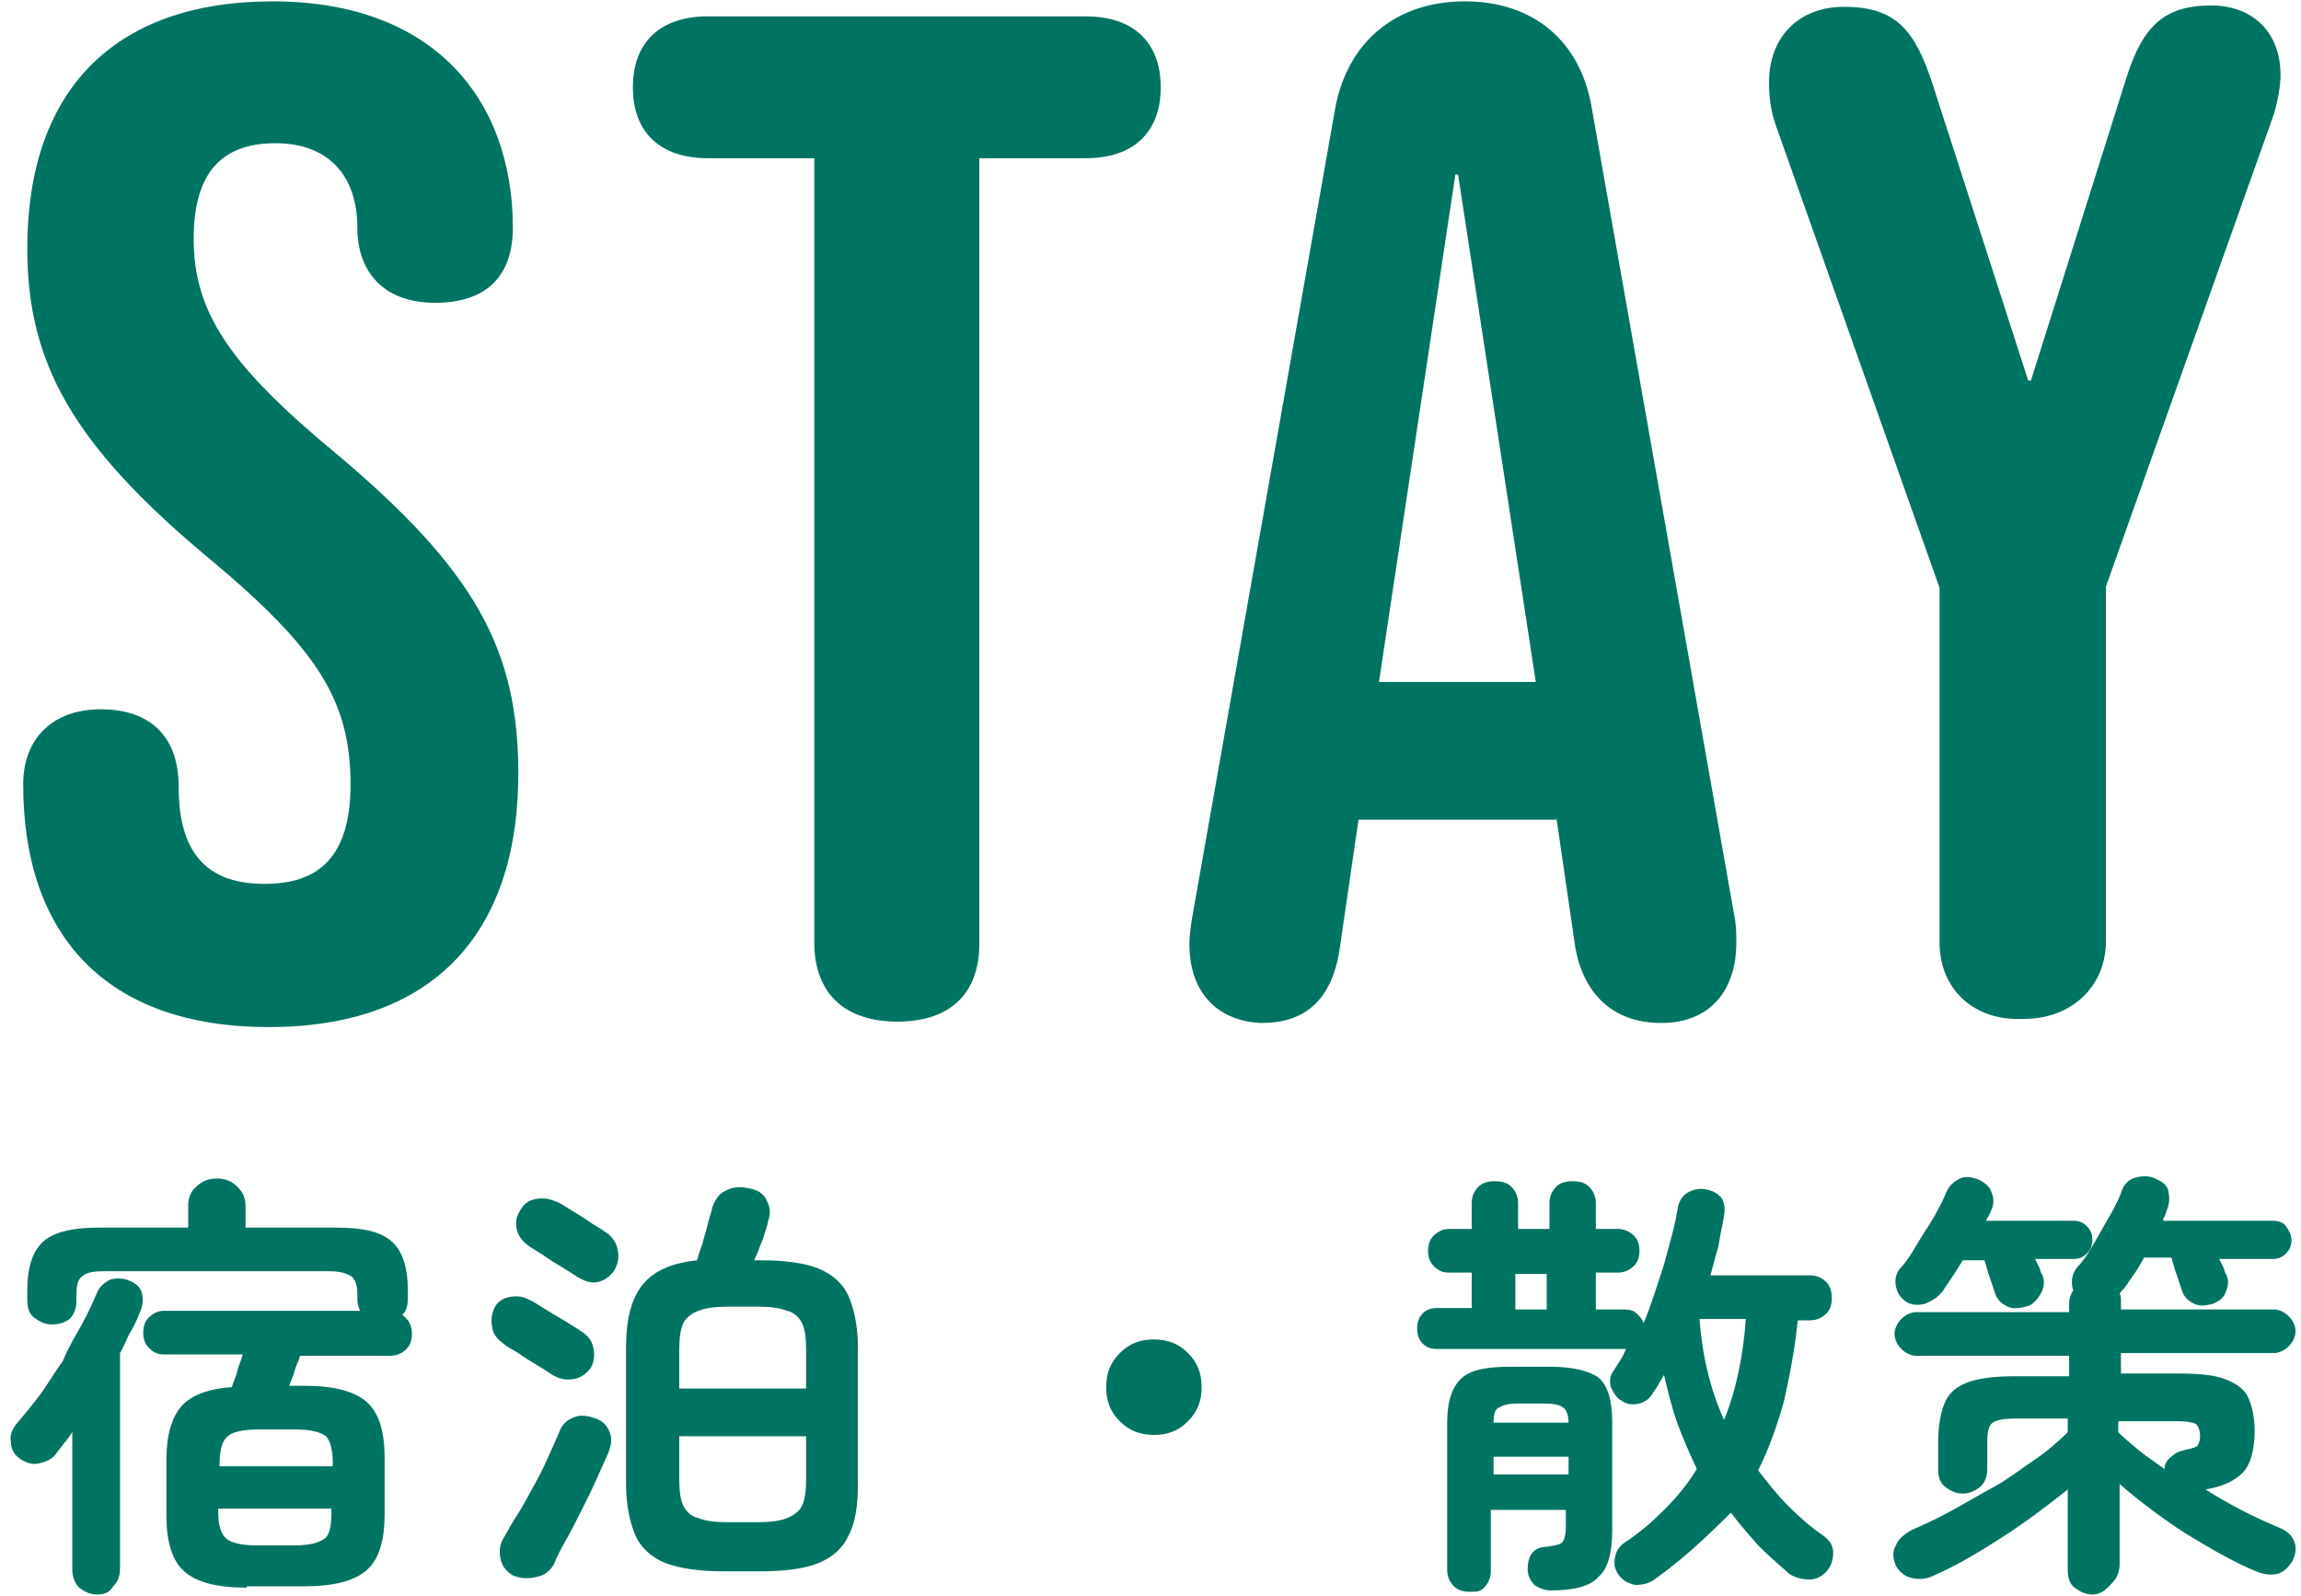 <?xml version="1.0" encoding="utf-8"?>
<!-- Generator: Adobe Illustrator 27.7.0, SVG Export Plug-In . SVG Version: 6.00 Build 0)  -->
<svg version="1.1" id="レイヤー_1" xmlns="http://www.w3.org/2000/svg" xmlns:xlink="http://www.w3.org/1999/xlink" x="0px"
	 y="0px" viewBox="0 0 168.7 117" style="enable-background:new 0 0 168.7 117;" xml:space="preserve">
<style type="text/css">
	.ドロップシャドウ{fill:none;}
	.光彩_x0020_外側_x0020_5_x0020_pt{fill:none;}
	.青のネオン{fill:none;stroke:#8AACDA;stroke-width:7;stroke-linecap:round;stroke-linejoin:round;}
	.クロムハイライト{fill:url(#SVGID_1_);stroke:#FFFFFF;stroke-width:0.363;stroke-miterlimit:1;}
	.ジャイブ_GS{fill:#FFDD00;}
	.Alyssa_GS{fill:#A6D0E4;}
	.st0{fill:#007463;}
</style>
<linearGradient id="SVGID_1_" gradientUnits="userSpaceOnUse" x1="84.369" y1="0" x2="84.369" y2="-1">
	<stop  offset="0" style="stop-color:#656565"/>
	<stop  offset="0.618" style="stop-color:#1B1B1B"/>
	<stop  offset="0.629" style="stop-color:#545454"/>
	<stop  offset="0.983" style="stop-color:#3E3E3E"/>
</linearGradient>
<g>
	<g>
		<path class="st0" d="M1.7,57.5c0-3.3,2.1-5.5,5.7-5.5c3.2,0,5.7,1.6,5.7,5.7c0,5.2,2.4,7.1,6.3,7.1c3.9,0,6.3-1.9,6.3-7.3
			c0-6.1-2.4-9.9-10.3-16.5C5.3,32.6,2,26.6,2,18.2C2,6.8,8.2,0.1,20,0.1c11.8,0,17.6,7.2,17.6,16.6c0,3.7-2.1,5.5-5.7,5.5
			c-3.9,0-5.7-2.4-5.7-5.5c0-3.9-2.2-6.2-6-6.2s-6,2-6,7c0,5.3,2.5,9.2,10.5,15.8c10.1,8.5,13.3,14.3,13.3,23.4
			c0,11.9-6.4,18.6-18.3,18.6S1.7,68.6,1.7,57.5z"/>
		<path class="st0" d="M59.7,69.1V11.6h-7.8c-3.5,0-5.5-1.9-5.5-5.2c0-3.3,2-5.2,5.5-5.2h27.7c3.5,0,5.5,1.9,5.5,5.2
			c0,3.3-2,5.2-5.5,5.2h-7.8v57.6c0,3.7-2.2,5.7-6,5.7C61.9,74.9,59.7,72.8,59.7,69.1z"/>
		<path class="st0" d="M87.2,69.2c0-0.6,0.1-1.3,0.2-1.9L97.9,7.9c0.9-4.8,4.4-7.8,9.5-7.8c5.1,0,8.5,3,9.3,7.8l10.5,59.5
			c0.1,0.6,0.1,1.1,0.1,1.7c0,3.6-2,5.9-5.5,5.9c-3.6,0-5.7-2.2-6.3-5.5l-1.4-9.6v0.2H99.6l-1.4,9.6c-0.6,3.7-2.6,5.3-5.7,5.3
			C89.6,74.9,87.2,73.1,87.2,69.2z M112.6,50l-5.7-37.2h-0.2L101.1,50H112.6z"/>
		<path class="st0" d="M142.2,69.1v-26l-12-33.9c-0.4-1.1-0.5-2.2-0.5-3.2c0-3.2,2.1-5.5,5.5-5.5c3.8,0,5.2,1.7,6.5,5.7l7,21.7h0.2
			l7-22.2c1.2-3.8,2.8-5.3,6.2-5.3c3.2,0,5.1,2.1,5.1,5.1c0,0.8-0.2,1.9-0.5,2.9l-12.3,34.6v26c0,3.3-2.5,5.7-6,5.7
			C144.7,74.9,142.2,72.5,142.2,69.1z"/>
	</g>
	<g>
		<path class="st0" d="M7.1,116.9c-0.5,0-0.9-0.2-1.3-0.5c-0.3-0.3-0.5-0.8-0.5-1.3V105c-0.2,0.3-0.4,0.6-0.6,0.8
			c-0.2,0.3-0.4,0.5-0.6,0.8c-0.3,0.4-0.8,0.6-1.3,0.7c-0.5,0.1-1-0.1-1.4-0.4c-0.4-0.3-0.6-0.7-0.6-1.2c-0.1-0.5,0.1-0.9,0.4-1.3
			c0.5-0.6,1.1-1.3,1.7-2.1s1.1-1.7,1.7-2.5C5,98.8,5.5,98,6,97.1s0.8-1.6,1.1-2.3c0.2-0.5,0.6-0.8,1-1c0.5-0.1,1-0.1,1.4,0.1
			c0.5,0.2,0.8,0.5,0.9,0.9c0.1,0.4,0.1,0.8-0.1,1.3c-0.2,0.5-0.4,1-0.7,1.5s-0.5,1.1-0.8,1.6v15.8c0,0.6-0.2,1-0.5,1.3
			C8,116.8,7.6,116.9,7.1,116.9z M18.1,116.4c-2.2,0-3.7-0.4-4.6-1.2c-0.9-0.8-1.3-2.2-1.3-4.1V107c0-1.8,0.4-3.1,1.1-3.9
			c0.7-0.8,2-1.3,3.7-1.4c0.1-0.4,0.3-0.7,0.4-1.2c0.1-0.4,0.3-0.8,0.4-1.2h-5.8c-0.5,0-0.8-0.2-1.1-0.5c-0.3-0.3-0.4-0.7-0.4-1.1
			s0.1-0.8,0.4-1.1c0.3-0.3,0.7-0.5,1.1-0.5h14.4c-0.1-0.2-0.2-0.5-0.2-0.8v-0.4c0-0.6-0.1-1-0.4-1.3c-0.3-0.2-0.8-0.4-1.6-0.4H7.6
			c-0.8,0-1.3,0.1-1.6,0.4c-0.3,0.2-0.4,0.7-0.4,1.3v0.5c0,0.6-0.2,1-0.5,1.3c-0.4,0.3-0.8,0.4-1.3,0.4s-0.9-0.2-1.3-0.5
			c-0.4-0.3-0.5-0.8-0.5-1.3v-0.7c0-1.7,0.4-2.9,1.2-3.6c0.8-0.7,2.2-1,4.1-1h6.5v-1.6c0-0.6,0.2-1.1,0.6-1.4
			c0.4-0.4,0.9-0.6,1.5-0.6c0.6,0,1.1,0.2,1.5,0.6c0.4,0.4,0.6,0.8,0.6,1.4V90h6.6c2,0,3.3,0.3,4.1,1c0.8,0.7,1.2,1.9,1.2,3.6v0.6
			c0,0.5-0.1,0.9-0.4,1.2c0.4,0.3,0.7,0.7,0.7,1.4c0,0.4-0.1,0.8-0.4,1.1c-0.3,0.3-0.7,0.5-1.2,0.5h-6.6c-0.1,0.4-0.3,0.7-0.4,1.1
			c-0.1,0.4-0.3,0.8-0.4,1.1h1.1c2.2,0,3.7,0.4,4.6,1.2c0.9,0.8,1.3,2.2,1.3,4.1v4.1c0,1.9-0.4,3.3-1.3,4.1
			c-0.9,0.8-2.4,1.2-4.6,1.2H18.1z M16,107.5h8.4v-0.2c0-1-0.2-1.7-0.5-2c-0.4-0.3-1.1-0.5-2.2-0.5h-2.8c-1.1,0-1.9,0.2-2.2,0.5
			c-0.4,0.3-0.6,1-0.6,2V107.5z M18.8,113.3h2.8c1.1,0,1.8-0.2,2.2-0.5c0.4-0.3,0.5-1,0.5-2v-0.2H16v0.2c0,1,0.2,1.7,0.6,2
			C16.9,113.1,17.7,113.3,18.8,113.3z"/>
		<path class="st0" d="M40.5,100.8c-0.3-0.2-0.6-0.4-1.1-0.7c-0.5-0.3-1-0.6-1.4-0.9c-0.5-0.3-0.9-0.5-1.1-0.7
			c-0.4-0.3-0.7-0.6-0.8-1.1c-0.1-0.5-0.1-0.9,0.1-1.4c0.2-0.5,0.6-0.8,1.1-0.9c0.5-0.1,1-0.1,1.5,0.2c0.3,0.1,0.7,0.4,1.2,0.7
			c0.5,0.3,1,0.6,1.5,0.9c0.5,0.3,0.8,0.5,1.1,0.7c0.5,0.3,0.8,0.7,0.9,1.2c0.1,0.5,0.1,1-0.2,1.5c-0.3,0.4-0.7,0.7-1.2,0.8
			C41.5,101.2,41,101.1,40.5,100.8z M37.6,115.5c-0.5-0.3-0.8-0.7-0.9-1.2s-0.1-1,0.2-1.5c0.3-0.5,0.6-1.1,1-1.7s0.8-1.4,1.2-2.1
			c0.4-0.7,0.8-1.5,1.1-2.2c0.3-0.7,0.6-1.3,0.8-1.8c0.2-0.6,0.6-0.9,1.1-1.1s1-0.1,1.6,0.1c0.5,0.2,0.8,0.5,1,1
			c0.2,0.5,0.1,1-0.1,1.5c-0.2,0.5-0.5,1.1-0.8,1.8c-0.3,0.7-0.7,1.5-1.1,2.3c-0.4,0.8-0.8,1.6-1.2,2.3c-0.4,0.7-0.7,1.3-0.9,1.8
			c-0.3,0.5-0.7,0.8-1.2,0.9C38.6,115.8,38.1,115.7,37.6,115.5z M42.3,93.6c-0.3-0.2-0.6-0.4-1.1-0.7c-0.5-0.3-1-0.6-1.4-0.9
			c-0.5-0.3-0.8-0.5-1.1-0.7c-0.4-0.3-0.7-0.7-0.8-1.1c-0.1-0.5-0.1-0.9,0.2-1.4c0.3-0.5,0.6-0.8,1.2-0.9s1,0,1.5,0.2
			c0.3,0.1,0.7,0.4,1.2,0.7c0.5,0.3,1,0.6,1.4,0.9c0.5,0.3,0.8,0.5,1.1,0.7c0.4,0.3,0.7,0.7,0.8,1.3c0.1,0.5,0,1-0.3,1.5
			c-0.3,0.4-0.7,0.7-1.2,0.8S42.8,93.9,42.3,93.6z M53,115.2c-1.7,0-3.1-0.2-4.2-0.6c-1-0.4-1.8-1.1-2.2-2c-0.4-0.9-0.7-2.2-0.7-3.8
			v-10c0-2.1,0.4-3.6,1.2-4.6c0.8-1,2.1-1.6,4-1.8c0.1-0.3,0.2-0.7,0.4-1.2c0.1-0.5,0.3-1,0.4-1.5c0.1-0.5,0.3-0.9,0.3-1.1
			c0.2-0.6,0.5-1.1,1-1.3c0.5-0.3,1.1-0.3,1.6-0.2c0.7,0.1,1.2,0.4,1.4,0.9c0.3,0.5,0.3,1,0.1,1.6c0,0.1-0.1,0.4-0.2,0.7
			c-0.1,0.3-0.2,0.7-0.4,1.1c-0.1,0.4-0.3,0.7-0.4,1h0.5c1.8,0,3.2,0.2,4.2,0.6c1,0.4,1.8,1.1,2.2,2c0.4,0.9,0.7,2.2,0.7,3.8v10
			c0,1.6-0.2,2.9-0.7,3.8c-0.4,0.9-1.2,1.6-2.2,2c-1,0.4-2.4,0.6-4.2,0.6H53z M49.8,101.8h9.3v-2.9c0-0.8-0.1-1.5-0.3-1.9
			c-0.2-0.4-0.6-0.8-1.1-0.9c-0.5-0.2-1.2-0.3-2.1-0.3h-2.3c-0.9,0-1.6,0.1-2.1,0.3c-0.5,0.2-0.9,0.5-1.1,0.9
			c-0.2,0.4-0.3,1.1-0.3,1.9V101.8z M53.3,111.6h2.3c0.9,0,1.6-0.1,2.1-0.3c0.5-0.2,0.9-0.5,1.1-0.9c0.2-0.4,0.3-1.1,0.3-1.9v-3.2
			h-9.3v3.2c0,0.8,0.1,1.5,0.3,1.9c0.2,0.4,0.6,0.8,1.1,0.9C51.7,111.5,52.4,111.6,53.3,111.6z"/>
		<path class="st0" d="M84.6,105.2c-1,0-1.8-0.3-2.5-1s-1-1.5-1-2.5c0-1,0.3-1.8,1-2.5c0.7-0.7,1.5-1,2.5-1s1.8,0.3,2.5,1
			c0.7,0.7,1,1.5,1,2.5c0,1-0.3,1.8-1,2.5S85.6,105.2,84.6,105.2z"/>
		<path class="st0" d="M121.3,115.8c-0.4,0.3-0.9,0.4-1.4,0.4c-0.5-0.1-0.9-0.3-1.2-0.7c-0.3-0.4-0.4-0.8-0.3-1.3
			c0.1-0.5,0.3-0.8,0.7-1.1c1.1-0.7,2.1-1.6,3-2.5c0.9-0.9,1.7-1.9,2.3-2.9c-0.5-1.1-1-2.2-1.4-3.3s-0.7-2.3-1-3.6
			c-0.3,0.5-0.5,0.9-0.8,1.3c-0.2,0.4-0.6,0.7-1,0.8s-0.9,0.1-1.3-0.2c-0.4-0.2-0.6-0.6-0.8-1c-0.1-0.4-0.1-0.8,0.2-1.2
			c0.3-0.5,0.7-1,0.9-1.6c-0.1,0-0.2,0-0.2,0c-0.1,0-0.1,0-0.2,0h-13.4c-0.5,0-0.8-0.1-1.1-0.4s-0.4-0.7-0.4-1.1
			c0-0.4,0.1-0.8,0.4-1.1c0.3-0.3,0.6-0.4,1.1-0.4h2.5v-2.6h-1.7c-0.5,0-0.8-0.2-1.1-0.5c-0.3-0.3-0.4-0.7-0.4-1.1
			c0-0.4,0.1-0.8,0.4-1.1s0.7-0.5,1.1-0.5h1.7v-1.9c0-0.5,0.2-0.9,0.5-1.2c0.3-0.3,0.7-0.4,1.2-0.4c0.5,0,0.9,0.1,1.2,0.4
			s0.5,0.7,0.5,1.2v1.9h2.3v-1.9c0-0.5,0.2-0.9,0.5-1.2s0.7-0.4,1.2-0.4c0.5,0,0.9,0.1,1.2,0.4c0.3,0.3,0.5,0.7,0.5,1.2v1.9h1.6
			c0.5,0,0.9,0.2,1.2,0.5s0.4,0.7,0.4,1.1c0,0.4-0.1,0.8-0.4,1.1c-0.3,0.3-0.7,0.5-1.2,0.5h-1.6V96h2.1c0.4,0,0.7,0.1,0.9,0.3
			c0.2,0.2,0.4,0.4,0.5,0.7c0.6-1.4,1-2.8,1.5-4.3c0.4-1.5,0.8-2.8,1-4.1c0.1-0.6,0.4-1,0.8-1.2s0.8-0.3,1.3-0.2
			c0.5,0.1,0.8,0.3,1.1,0.6c0.2,0.3,0.3,0.8,0.2,1.3c-0.1,0.7-0.3,1.5-0.4,2.2c-0.2,0.7-0.4,1.5-0.6,2.2h7.3c0.5,0,0.9,0.2,1.2,0.5
			c0.3,0.3,0.4,0.7,0.4,1.2c0,0.4-0.1,0.8-0.4,1.1s-0.7,0.5-1.2,0.5h-0.9c-0.2,2.1-0.6,4.1-1,5.9c-0.5,1.8-1.1,3.5-1.9,5.1
			c0.7,0.9,1.4,1.8,2.2,2.6s1.7,1.6,2.6,2.2c0.4,0.3,0.7,0.7,0.7,1.2s-0.1,0.9-0.4,1.3c-0.3,0.4-0.8,0.7-1.3,0.7s-1-0.1-1.5-0.4
			c-0.8-0.7-1.6-1.4-2.3-2.1c-0.7-0.8-1.4-1.6-2-2.4C125.1,112.7,123.4,114.3,121.3,115.8z M107.8,116.7c-0.5,0-0.9-0.1-1.2-0.4
			c-0.3-0.3-0.5-0.7-0.5-1.2v-10.8c0-1.6,0.4-2.7,1.1-3.3s1.9-0.8,3.6-0.8h2.8c1.7,0,2.9,0.3,3.6,0.8c0.7,0.6,1,1.7,1,3.3v7.9
			c0,1.6-0.3,2.8-1,3.4c-0.6,0.7-1.8,1-3.5,1c-0.5,0-0.9-0.2-1.2-0.4c-0.3-0.3-0.5-0.7-0.5-1.2c0-0.4,0.1-0.8,0.3-1.1
			c0.2-0.3,0.6-0.5,1.1-0.5c0.7-0.1,1.1-0.2,1.2-0.4s0.2-0.5,0.2-1v-1.3h-5.5v4.5c0,0.5-0.2,0.9-0.5,1.2S108.3,116.7,107.8,116.7z
			 M109.5,104.3h5.5c0-0.6-0.2-1-0.4-1.1c-0.2-0.2-0.7-0.3-1.4-0.3h-1.9c-0.7,0-1.1,0.1-1.4,0.3
			C109.6,103.3,109.5,103.7,109.5,104.3z M109.5,108.1h5.5v-1.3h-5.5V108.1z M111.1,96h2.3v-2.6h-2.3V96z M126.4,104.1
			c0.9-2.2,1.4-4.7,1.6-7.4h-3.4C124.8,99.4,125.4,101.9,126.4,104.1z"/>
		<path class="st0" d="M148.5,95.8c-0.4,0.1-0.9,0.2-1.3,0s-0.7-0.4-0.9-0.9c-0.1-0.3-0.2-0.6-0.4-1.2c-0.2-0.5-0.3-1-0.4-1.3h-1.6
			c-0.6,1-1.1,1.7-1.5,2.3c-0.3,0.4-0.8,0.7-1.3,0.9c-0.5,0.1-1,0.1-1.4-0.2c-0.4-0.3-0.6-0.6-0.7-1.1c-0.1-0.5,0-0.9,0.3-1.3
			c0.4-0.4,0.8-1,1.2-1.7s0.9-1.4,1.3-2.1s0.7-1.3,0.9-1.8c0.2-0.5,0.6-0.8,1-1s0.9-0.1,1.4,0.1c0.4,0.2,0.8,0.5,0.9,0.9
			c0.2,0.4,0.2,0.9,0,1.3c-0.1,0.3-0.3,0.6-0.4,0.8h6.4c0.4,0,0.7,0.1,1,0.4c0.3,0.3,0.4,0.6,0.4,1s-0.1,0.7-0.4,1
			c-0.3,0.3-0.6,0.4-1,0.4h-2.8c0.1,0.2,0.2,0.4,0.3,0.6s0.1,0.4,0.2,0.5c0.2,0.4,0.2,0.8,0,1.3C149.3,95.4,149,95.7,148.5,95.8z
			 M153.4,116.9c-0.5,0-0.9-0.2-1.3-0.5c-0.4-0.3-0.5-0.8-0.5-1.3v-5.9c-1.5,1.2-3.1,2.4-4.8,3.5c-1.7,1.1-3.4,2.1-5,2.8
			c-0.6,0.3-1.1,0.3-1.6,0.2c-0.5-0.1-0.9-0.4-1.2-0.9c-0.2-0.5-0.3-1,0-1.5c0.2-0.5,0.6-0.8,1.1-1.1c0.9-0.4,1.8-0.8,2.9-1.4
			s2.1-1.2,3.2-1.8s2.1-1.4,3-2s1.8-1.4,2.4-2v-1h-3.8c-0.9,0-1.4,0.1-1.7,0.3c-0.3,0.2-0.4,0.7-0.4,1.4v2c0,0.6-0.2,1-0.5,1.3
			c-0.4,0.3-0.8,0.5-1.3,0.5c-0.5,0-0.9-0.2-1.3-0.5c-0.4-0.3-0.5-0.8-0.5-1.3v-2c0-1.2,0.2-2.2,0.5-2.9c0.3-0.7,0.9-1.2,1.8-1.5
			s2-0.4,3.5-0.4h3.8v-1.5h-11.2c-0.4,0-0.8-0.2-1.1-0.5c-0.3-0.3-0.5-0.7-0.5-1.1s0.2-0.8,0.5-1.1c0.3-0.3,0.7-0.5,1.1-0.5h11.2
			v-0.6c0-0.4,0.1-0.7,0.3-1c-0.2-0.6-0.1-1.2,0.3-1.7c0.4-0.4,0.8-1,1.2-1.7s0.8-1.4,1.2-2.1c0.4-0.7,0.7-1.3,0.9-1.9
			c0.2-0.5,0.6-0.8,1.1-0.9s1-0.1,1.5,0.2c0.5,0.2,0.8,0.6,0.8,1c0.1,0.5,0,0.9-0.2,1.4c0,0.1-0.1,0.2-0.1,0.3
			c-0.1,0.1-0.1,0.2-0.1,0.3h8c0.4,0,0.8,0.1,1,0.4s0.4,0.6,0.4,1s-0.1,0.7-0.4,1s-0.6,0.4-1,0.4h-3.9c0.1,0.2,0.2,0.4,0.3,0.6
			c0.1,0.2,0.1,0.4,0.2,0.5c0.2,0.4,0.2,0.8,0,1.3s-0.5,0.7-1,0.9c-0.4,0.1-0.9,0.2-1.3,0s-0.7-0.4-0.9-0.9
			c-0.1-0.3-0.2-0.6-0.4-1.2c-0.2-0.5-0.3-1-0.4-1.3h-2c-0.3,0.5-0.5,0.9-0.8,1.3c-0.3,0.4-0.5,0.8-0.8,1.1c0,0-0.1,0.1-0.1,0.1
			c0,0.1-0.1,0.1-0.1,0.1c0.1,0.2,0.1,0.4,0.1,0.6v0.6h11.2c0.4,0,0.8,0.2,1.1,0.5c0.3,0.3,0.5,0.7,0.5,1.1s-0.2,0.8-0.5,1.1
			c-0.3,0.3-0.7,0.5-1.1,0.5h-11.2v1.5h4.2c1.5,0,2.6,0.1,3.4,0.4c0.8,0.3,1.4,0.7,1.7,1.3c0.3,0.6,0.5,1.5,0.5,2.5
			c0,1.4-0.3,2.5-0.9,3.1c-0.6,0.6-1.5,1-2.7,1.2c1.9,1.2,3.7,2.1,5.4,2.8c0.5,0.2,0.9,0.5,1.1,1c0.2,0.5,0.1,0.9-0.1,1.4
			c-0.3,0.5-0.7,0.9-1.2,1s-1,0-1.5-0.2c-1.7-0.7-3.4-1.7-5.2-2.8c-1.7-1.1-3.3-2.3-4.8-3.6v5.9c0,0.5-0.2,1-0.5,1.3
			C154.3,116.7,153.9,116.9,153.4,116.9z M158.7,107.7c0-0.4,0.2-0.7,0.5-0.9c0.3-0.3,0.6-0.4,1-0.5c0.5-0.1,0.8-0.2,0.9-0.3
			c0.1-0.1,0.2-0.4,0.2-0.7c0-0.4-0.1-0.7-0.3-0.9c-0.2-0.1-0.6-0.2-1.2-0.2h-4.5v0.8c0.5,0.5,1,0.9,1.6,1.4
			C157.4,106.8,158,107.2,158.7,107.7z"/>
	</g>
</g>
<g>
	<path class="st0" d="M4502.9,2450.5c0-3.3,2.1-5.5,5.7-5.5c3.2,0,5.7,1.6,5.7,5.7c0,5.2,2.4,7.1,6.3,7.1c3.9,0,6.3-1.9,6.3-7.3
		c0-6.1-2.4-9.9-10.3-16.5c-10.1-8.5-13.4-14.4-13.4-22.8c0-11.5,6.3-18.2,18-18.2c11.8,0,17.6,7.2,17.6,16.6c0,3.7-2.1,5.5-5.7,5.5
		c-3.9,0-5.7-2.4-5.7-5.5c0-3.9-2.2-6.2-6-6.2s-6,2-6,7c0,5.3,2.5,9.2,10.5,15.8c10.1,8.5,13.3,14.3,13.3,23.4
		c0,11.9-6.4,18.6-18.3,18.6S4502.9,2461.6,4502.9,2450.5z"/>
	<path class="st0" d="M4560.8,2462.1v-57.6h-7.8c-3.5,0-5.5-1.9-5.5-5.2c0-3.3,2-5.2,5.5-5.2h27.7c3.5,0,5.5,1.9,5.5,5.2
		c0,3.3-2,5.2-5.5,5.2h-7.8v57.6c0,3.7-2.2,5.7-6,5.7C4563,2467.9,4560.8,2465.8,4560.8,2462.1z"/>
	<path class="st0" d="M4588.3,2462.3c0-0.6,0.1-1.3,0.2-1.9l10.5-59.5c0.9-4.8,4.4-7.8,9.5-7.8c5.1,0,8.5,3,9.3,7.8l10.5,59.5
		c0.1,0.6,0.1,1.1,0.1,1.7c0,3.6-2,5.9-5.5,5.9c-3.6,0-5.7-2.2-6.3-5.5l-1.4-9.6v0.2h-14.4l-1.4,9.6c-0.6,3.7-2.6,5.3-5.7,5.3
		C4590.8,2467.9,4588.3,2466.1,4588.3,2462.3z M4613.7,2443l-5.7-37.2h-0.2l-5.6,37.2H4613.7z"/>
	<path class="st0" d="M4643.3,2462.1v-26l-12-33.9c-0.4-1.1-0.5-2.2-0.5-3.2c0-3.2,2.1-5.5,5.5-5.5c3.8,0,5.2,1.7,6.5,5.7l7,21.7
		h0.2l7-22.2c1.2-3.8,2.8-5.3,6.2-5.3c3.2,0,5.1,2.1,5.1,5.1c0,0.8-0.2,1.9-0.5,2.9l-12.3,34.6v26c0,3.3-2.5,5.7-6,5.7
		C4645.9,2467.9,4643.3,2465.5,4643.3,2462.1z"/>
</g>
<g>
	<path class="st0" d="M4508.2,2509.9c-0.5,0-0.9-0.2-1.3-0.5c-0.3-0.3-0.5-0.8-0.5-1.3V2498c-0.2,0.3-0.4,0.6-0.6,0.8
		c-0.2,0.3-0.4,0.5-0.6,0.8c-0.3,0.4-0.8,0.6-1.3,0.7c-0.5,0.1-1-0.1-1.4-0.4c-0.4-0.3-0.6-0.7-0.6-1.2c-0.1-0.5,0.1-0.9,0.4-1.3
		c0.5-0.6,1.1-1.3,1.7-2.1s1.1-1.7,1.7-2.5c0.6-0.9,1.1-1.7,1.5-2.6s0.8-1.6,1.1-2.3c0.2-0.5,0.6-0.8,1-1c0.5-0.1,1-0.1,1.4,0.1
		c0.5,0.2,0.8,0.5,0.9,0.9c0.1,0.4,0.1,0.8-0.1,1.3c-0.2,0.5-0.4,1-0.7,1.5s-0.5,1.1-0.8,1.6v15.8c0,0.6-0.2,1-0.5,1.3
		C4509.1,2509.8,4508.7,2509.9,4508.2,2509.9z M4519.2,2509.4c-2.2,0-3.7-0.4-4.6-1.2c-0.9-0.8-1.3-2.2-1.3-4.1v-4.1
		c0-1.8,0.4-3.1,1.1-3.9c0.7-0.8,2-1.3,3.7-1.4c0.1-0.4,0.3-0.7,0.4-1.2c0.1-0.4,0.3-0.8,0.4-1.2h-5.8c-0.5,0-0.8-0.2-1.1-0.5
		c-0.3-0.3-0.4-0.7-0.4-1.1s0.1-0.8,0.4-1.1c0.3-0.3,0.7-0.5,1.1-0.5h14.4c-0.1-0.2-0.2-0.5-0.2-0.8v-0.4c0-0.6-0.1-1-0.4-1.3
		c-0.3-0.2-0.8-0.4-1.6-0.4h-16.4c-0.8,0-1.3,0.1-1.6,0.4c-0.3,0.2-0.4,0.7-0.4,1.3v0.5c0,0.6-0.2,1-0.5,1.3
		c-0.4,0.3-0.8,0.4-1.3,0.4s-0.9-0.2-1.3-0.5c-0.4-0.3-0.5-0.8-0.5-1.3v-0.7c0-1.7,0.4-2.9,1.2-3.6c0.8-0.7,2.2-1,4.1-1h6.5v-1.6
		c0-0.6,0.2-1.1,0.6-1.4c0.4-0.4,0.9-0.6,1.5-0.6c0.6,0,1.1,0.2,1.5,0.6c0.4,0.4,0.6,0.8,0.6,1.4v1.6h6.6c2,0,3.3,0.3,4.1,1
		c0.8,0.7,1.2,1.9,1.2,3.6v0.6c0,0.5-0.1,0.9-0.4,1.2c0.4,0.3,0.7,0.7,0.7,1.4c0,0.4-0.1,0.8-0.4,1.1c-0.3,0.3-0.7,0.5-1.2,0.5h-6.6
		c-0.1,0.4-0.3,0.7-0.4,1.1c-0.1,0.4-0.3,0.8-0.4,1.1h1.1c2.2,0,3.7,0.4,4.6,1.2c0.9,0.8,1.3,2.2,1.3,4.1v4.1c0,1.9-0.4,3.3-1.3,4.1
		c-0.9,0.8-2.4,1.2-4.6,1.2H4519.2z M4517.1,2500.5h8.4v-0.2c0-1-0.2-1.7-0.5-2c-0.4-0.3-1.1-0.5-2.2-0.5h-2.8
		c-1.1,0-1.9,0.2-2.2,0.5c-0.4,0.3-0.6,1-0.6,2V2500.5z M4519.9,2506.3h2.8c1.1,0,1.8-0.2,2.2-0.5c0.4-0.3,0.5-1,0.5-2v-0.2h-8.4
		v0.2c0,1,0.2,1.7,0.6,2C4518,2506.1,4518.8,2506.3,4519.9,2506.3z"/>
	<path class="st0" d="M4541.6,2493.8c-0.3-0.2-0.6-0.4-1.1-0.7c-0.5-0.3-1-0.6-1.4-0.9c-0.5-0.3-0.9-0.5-1.1-0.7
		c-0.4-0.3-0.7-0.6-0.8-1.1c-0.1-0.5-0.1-0.9,0.1-1.4c0.2-0.5,0.6-0.8,1.1-0.9c0.5-0.1,1-0.1,1.5,0.2c0.3,0.1,0.7,0.4,1.2,0.7
		c0.5,0.3,1,0.6,1.5,0.9c0.5,0.3,0.8,0.5,1.1,0.7c0.5,0.3,0.8,0.7,0.9,1.2c0.1,0.5,0.1,1-0.2,1.5c-0.3,0.4-0.7,0.7-1.2,0.8
		C4542.6,2494.2,4542.1,2494.1,4541.6,2493.8z M4538.7,2508.5c-0.5-0.3-0.8-0.7-0.9-1.2s-0.1-1,0.2-1.5c0.3-0.5,0.6-1.1,1-1.7
		s0.8-1.4,1.2-2.1c0.4-0.7,0.8-1.5,1.1-2.2c0.3-0.7,0.6-1.3,0.8-1.8c0.2-0.6,0.6-0.9,1.1-1.1s1-0.1,1.6,0.1c0.5,0.2,0.8,0.5,1,1
		c0.2,0.5,0.1,1-0.1,1.5c-0.2,0.5-0.5,1.1-0.8,1.8c-0.3,0.7-0.7,1.5-1.1,2.3c-0.4,0.8-0.8,1.6-1.2,2.3c-0.4,0.7-0.7,1.3-0.9,1.8
		c-0.3,0.5-0.7,0.8-1.2,0.9C4539.7,2508.8,4539.2,2508.7,4538.7,2508.5z M4543.4,2486.6c-0.3-0.2-0.6-0.4-1.1-0.7
		c-0.5-0.3-1-0.6-1.4-0.9c-0.5-0.3-0.8-0.5-1.1-0.7c-0.4-0.3-0.7-0.7-0.8-1.1c-0.1-0.5-0.1-0.9,0.2-1.4c0.3-0.5,0.6-0.8,1.2-0.9
		s1,0,1.5,0.2c0.3,0.1,0.7,0.4,1.2,0.7c0.5,0.3,1,0.6,1.4,0.9c0.5,0.3,0.8,0.5,1.1,0.7c0.4,0.3,0.7,0.7,0.8,1.3c0.1,0.5,0,1-0.3,1.5
		c-0.3,0.4-0.7,0.7-1.2,0.8S4543.9,2486.9,4543.4,2486.6z M4554.1,2508.2c-1.7,0-3.1-0.2-4.2-0.6c-1-0.4-1.8-1.1-2.2-2
		c-0.4-0.9-0.7-2.2-0.7-3.8v-10c0-2.1,0.4-3.6,1.2-4.6c0.8-1,2.1-1.6,4-1.8c0.1-0.3,0.2-0.7,0.4-1.2c0.1-0.5,0.3-1,0.4-1.5
		c0.1-0.5,0.3-0.9,0.3-1.1c0.2-0.6,0.5-1.1,1-1.3c0.5-0.3,1.1-0.3,1.6-0.2c0.7,0.1,1.2,0.4,1.4,0.9c0.3,0.5,0.3,1,0.1,1.6
		c0,0.1-0.1,0.4-0.2,0.7c-0.1,0.3-0.2,0.7-0.4,1.1c-0.1,0.4-0.3,0.7-0.4,1h0.5c1.8,0,3.2,0.2,4.2,0.6c1,0.4,1.8,1.1,2.2,2
		c0.4,0.9,0.7,2.2,0.7,3.8v10c0,1.6-0.2,2.9-0.7,3.8c-0.4,0.9-1.2,1.6-2.2,2c-1,0.4-2.4,0.6-4.2,0.6H4554.1z M4550.9,2494.8h9.3
		v-2.9c0-0.8-0.1-1.5-0.3-1.9c-0.2-0.4-0.6-0.8-1.1-0.9c-0.5-0.2-1.2-0.3-2.1-0.3h-2.3c-0.9,0-1.6,0.1-2.1,0.3
		c-0.5,0.2-0.9,0.5-1.1,0.9c-0.2,0.4-0.3,1.1-0.3,1.9V2494.8z M4554.4,2504.6h2.3c0.9,0,1.6-0.1,2.1-0.3c0.5-0.2,0.9-0.5,1.1-0.9
		c0.2-0.4,0.3-1.1,0.3-1.9v-3.2h-9.3v3.2c0,0.8,0.1,1.5,0.3,1.9c0.2,0.4,0.6,0.8,1.1,0.9C4552.8,2504.5,4553.5,2504.6,4554.4,2504.6
		z"/>
	<path class="st0" d="M4585.8,2498.2c-1,0-1.8-0.3-2.5-1s-1-1.5-1-2.5c0-1,0.3-1.8,1-2.5c0.7-0.7,1.5-1,2.5-1s1.8,0.3,2.5,1
		c0.7,0.7,1,1.5,1,2.5c0,1-0.3,1.8-1,2.5S4586.7,2498.2,4585.8,2498.2z"/>
	<path class="st0" d="M4622.5,2508.8c-0.4,0.3-0.9,0.4-1.4,0.4c-0.5-0.1-0.9-0.3-1.2-0.7c-0.3-0.4-0.4-0.8-0.3-1.3
		c0.1-0.5,0.3-0.8,0.7-1.1c1.1-0.7,2.1-1.6,3-2.5c0.9-0.9,1.7-1.9,2.3-2.9c-0.5-1.1-1-2.2-1.4-3.3s-0.7-2.3-1-3.6
		c-0.3,0.5-0.5,0.9-0.8,1.3c-0.2,0.4-0.6,0.7-1,0.8s-0.9,0.1-1.3-0.2c-0.4-0.2-0.6-0.6-0.8-1c-0.1-0.4-0.1-0.8,0.2-1.2
		c0.3-0.5,0.7-1,0.9-1.6c-0.1,0-0.2,0-0.2,0c-0.1,0-0.1,0-0.2,0h-13.4c-0.5,0-0.8-0.1-1.1-0.4s-0.4-0.7-0.4-1.1
		c0-0.4,0.1-0.8,0.4-1.1c0.3-0.3,0.6-0.4,1.1-0.4h2.5v-2.6h-1.7c-0.5,0-0.8-0.2-1.1-0.5c-0.3-0.3-0.4-0.7-0.4-1.1
		c0-0.4,0.1-0.8,0.4-1.1s0.7-0.5,1.1-0.5h1.7v-1.9c0-0.5,0.2-0.9,0.5-1.2c0.3-0.3,0.7-0.4,1.2-0.4c0.5,0,0.9,0.1,1.2,0.4
		s0.5,0.7,0.5,1.2v1.9h2.3v-1.9c0-0.5,0.2-0.9,0.5-1.2s0.7-0.4,1.2-0.4c0.5,0,0.9,0.1,1.2,0.4c0.3,0.3,0.5,0.7,0.5,1.2v1.9h1.6
		c0.5,0,0.9,0.2,1.2,0.5s0.4,0.7,0.4,1.1c0,0.4-0.1,0.8-0.4,1.1c-0.3,0.3-0.7,0.5-1.2,0.5h-1.6v2.6h2.1c0.4,0,0.7,0.1,0.9,0.3
		c0.2,0.2,0.4,0.4,0.5,0.7c0.6-1.4,1-2.8,1.5-4.3c0.4-1.5,0.8-2.8,1-4.1c0.1-0.6,0.4-1,0.8-1.2s0.8-0.3,1.3-0.2
		c0.5,0.1,0.8,0.3,1.1,0.6c0.2,0.3,0.3,0.8,0.2,1.3c-0.1,0.7-0.3,1.5-0.4,2.2c-0.2,0.7-0.4,1.5-0.6,2.2h7.3c0.5,0,0.9,0.2,1.2,0.5
		c0.3,0.3,0.4,0.7,0.4,1.2c0,0.4-0.1,0.8-0.4,1.1s-0.7,0.5-1.2,0.5h-0.9c-0.2,2.1-0.6,4.1-1,5.9c-0.5,1.8-1.1,3.5-1.9,5.1
		c0.7,0.9,1.4,1.8,2.2,2.6s1.7,1.6,2.6,2.2c0.4,0.3,0.7,0.7,0.7,1.2s-0.1,0.9-0.4,1.3c-0.3,0.4-0.8,0.7-1.3,0.7s-1-0.1-1.5-0.4
		c-0.8-0.7-1.6-1.4-2.3-2.1s-1.4-1.6-2-2.4C4626.2,2505.7,4624.5,2507.3,4622.5,2508.8z M4609,2509.7c-0.5,0-0.9-0.1-1.2-0.4
		c-0.3-0.3-0.5-0.7-0.5-1.2v-10.8c0-1.6,0.4-2.7,1.1-3.3s1.9-0.8,3.6-0.8h2.8c1.7,0,2.9,0.3,3.6,0.8c0.7,0.6,1,1.7,1,3.3v7.9
		c0,1.6-0.3,2.8-1,3.4c-0.6,0.7-1.8,1-3.5,1c-0.5,0-0.9-0.2-1.2-0.4c-0.3-0.3-0.5-0.7-0.5-1.2c0-0.4,0.1-0.8,0.3-1.1
		c0.2-0.3,0.6-0.5,1.1-0.5c0.7-0.1,1.1-0.2,1.2-0.4s0.2-0.5,0.2-1v-1.3h-5.5v4.5c0,0.5-0.2,0.9-0.5,1.2S4609.4,2509.7,4609,2509.7z
		 M4610.6,2497.3h5.5c0-0.6-0.2-1-0.4-1.1c-0.2-0.2-0.7-0.3-1.4-0.3h-1.9c-0.7,0-1.1,0.1-1.4,0.3
		C4610.7,2496.3,4610.6,2496.7,4610.6,2497.3z M4610.6,2501.1h5.5v-1.3h-5.5V2501.1z M4612.2,2489h2.3v-2.6h-2.3V2489z
		 M4627.5,2497.1c0.9-2.2,1.4-4.7,1.6-7.4h-3.4C4625.9,2492.4,4626.5,2494.9,4627.5,2497.1z"/>
	<path class="st0" d="M4649.6,2488.8c-0.4,0.1-0.9,0.2-1.3,0s-0.7-0.4-0.9-0.9c-0.1-0.3-0.2-0.6-0.4-1.2c-0.2-0.5-0.3-1-0.4-1.3
		h-1.6c-0.6,1-1.1,1.7-1.5,2.3c-0.3,0.4-0.8,0.7-1.3,0.9c-0.5,0.1-1,0.1-1.4-0.2c-0.4-0.3-0.6-0.6-0.7-1.1c-0.1-0.5,0-0.9,0.3-1.3
		c0.4-0.4,0.8-1,1.2-1.7s0.9-1.4,1.3-2.1s0.7-1.3,0.9-1.8c0.2-0.5,0.6-0.8,1-1s0.9-0.1,1.4,0.1c0.4,0.2,0.8,0.5,0.9,0.9
		c0.2,0.4,0.2,0.9,0,1.3c-0.1,0.3-0.3,0.6-0.4,0.8h6.4c0.4,0,0.7,0.1,1,0.4c0.3,0.3,0.4,0.6,0.4,1s-0.1,0.7-0.4,1
		c-0.3,0.3-0.6,0.4-1,0.4h-2.8c0.1,0.2,0.2,0.4,0.3,0.6s0.1,0.4,0.2,0.5c0.2,0.4,0.2,0.8,0,1.3
		C4650.5,2488.4,4650.1,2488.7,4649.6,2488.8z M4654.6,2509.9c-0.5,0-0.9-0.2-1.3-0.5c-0.4-0.3-0.5-0.8-0.5-1.3v-5.9
		c-1.5,1.2-3.1,2.4-4.8,3.5c-1.7,1.1-3.4,2.1-5,2.8c-0.6,0.3-1.1,0.3-1.6,0.2c-0.5-0.1-0.9-0.4-1.2-0.9c-0.2-0.5-0.3-1,0-1.5
		c0.2-0.5,0.6-0.8,1.1-1.1c0.9-0.4,1.8-0.8,2.9-1.4s2.1-1.2,3.2-1.8s2.1-1.4,3-2s1.8-1.4,2.4-2v-1h-3.8c-0.9,0-1.4,0.1-1.7,0.3
		c-0.3,0.2-0.4,0.7-0.4,1.4v2c0,0.6-0.2,1-0.5,1.3c-0.4,0.3-0.8,0.5-1.3,0.5c-0.5,0-0.9-0.2-1.3-0.5c-0.4-0.3-0.5-0.8-0.5-1.3v-2
		c0-1.2,0.2-2.2,0.5-2.9c0.3-0.7,0.9-1.2,1.8-1.5s2-0.4,3.5-0.4h3.8v-1.5h-11.2c-0.4,0-0.8-0.2-1.1-0.5c-0.3-0.3-0.5-0.7-0.5-1.1
		s0.2-0.8,0.5-1.1c0.3-0.3,0.7-0.5,1.1-0.5h11.2v-0.6c0-0.4,0.1-0.7,0.3-1c-0.2-0.6-0.1-1.2,0.3-1.7c0.4-0.4,0.8-1,1.2-1.7
		s0.8-1.4,1.2-2.1c0.4-0.7,0.7-1.3,0.9-1.9c0.2-0.5,0.6-0.8,1.1-0.9s1-0.1,1.5,0.2c0.5,0.2,0.8,0.6,0.8,1c0.1,0.5,0,0.9-0.2,1.4
		c0,0.1-0.1,0.2-0.1,0.3c-0.1,0.1-0.1,0.2-0.1,0.3h8c0.4,0,0.8,0.1,1,0.4s0.4,0.6,0.4,1s-0.1,0.7-0.4,1s-0.6,0.4-1,0.4h-3.9
		c0.1,0.2,0.2,0.4,0.3,0.6c0.1,0.2,0.1,0.4,0.2,0.5c0.2,0.4,0.2,0.8,0,1.3s-0.5,0.7-1,0.9c-0.4,0.1-0.9,0.2-1.3,0s-0.7-0.4-0.9-0.9
		c-0.1-0.3-0.2-0.6-0.4-1.2c-0.2-0.5-0.3-1-0.4-1.3h-2c-0.3,0.5-0.5,0.9-0.8,1.3c-0.3,0.4-0.5,0.8-0.8,1.1c0,0-0.1,0.1-0.1,0.1
		c0,0.1-0.1,0.1-0.1,0.1c0.1,0.2,0.1,0.4,0.1,0.6v0.6h11.2c0.4,0,0.8,0.2,1.1,0.5c0.3,0.3,0.5,0.7,0.5,1.1s-0.2,0.8-0.5,1.1
		c-0.3,0.3-0.7,0.5-1.1,0.5h-11.2v1.5h4.2c1.5,0,2.6,0.1,3.4,0.4c0.8,0.3,1.4,0.7,1.7,1.3c0.3,0.6,0.5,1.5,0.5,2.5
		c0,1.4-0.3,2.5-0.9,3.1c-0.6,0.6-1.5,1-2.7,1.2c1.9,1.2,3.7,2.1,5.4,2.8c0.5,0.2,0.9,0.5,1.1,1c0.2,0.5,0.1,0.9-0.1,1.4
		c-0.3,0.5-0.7,0.9-1.2,1s-1,0-1.5-0.2c-1.7-0.7-3.4-1.7-5.2-2.8c-1.7-1.1-3.3-2.3-4.8-3.6v5.9c0,0.5-0.2,1-0.5,1.3
		C4655.5,2509.7,4655,2509.9,4654.6,2509.9z M4659.8,2500.7c0-0.4,0.2-0.7,0.5-0.9c0.3-0.3,0.6-0.4,1-0.5c0.5-0.1,0.8-0.2,0.9-0.3
		c0.1-0.1,0.2-0.4,0.2-0.7c0-0.4-0.1-0.7-0.3-0.9c-0.2-0.1-0.6-0.2-1.2-0.2h-4.5v0.8c0.5,0.5,1,0.9,1.6,1.4
		C4658.5,2499.8,4659.2,2500.2,4659.8,2500.7z"/>
</g>
</svg>
